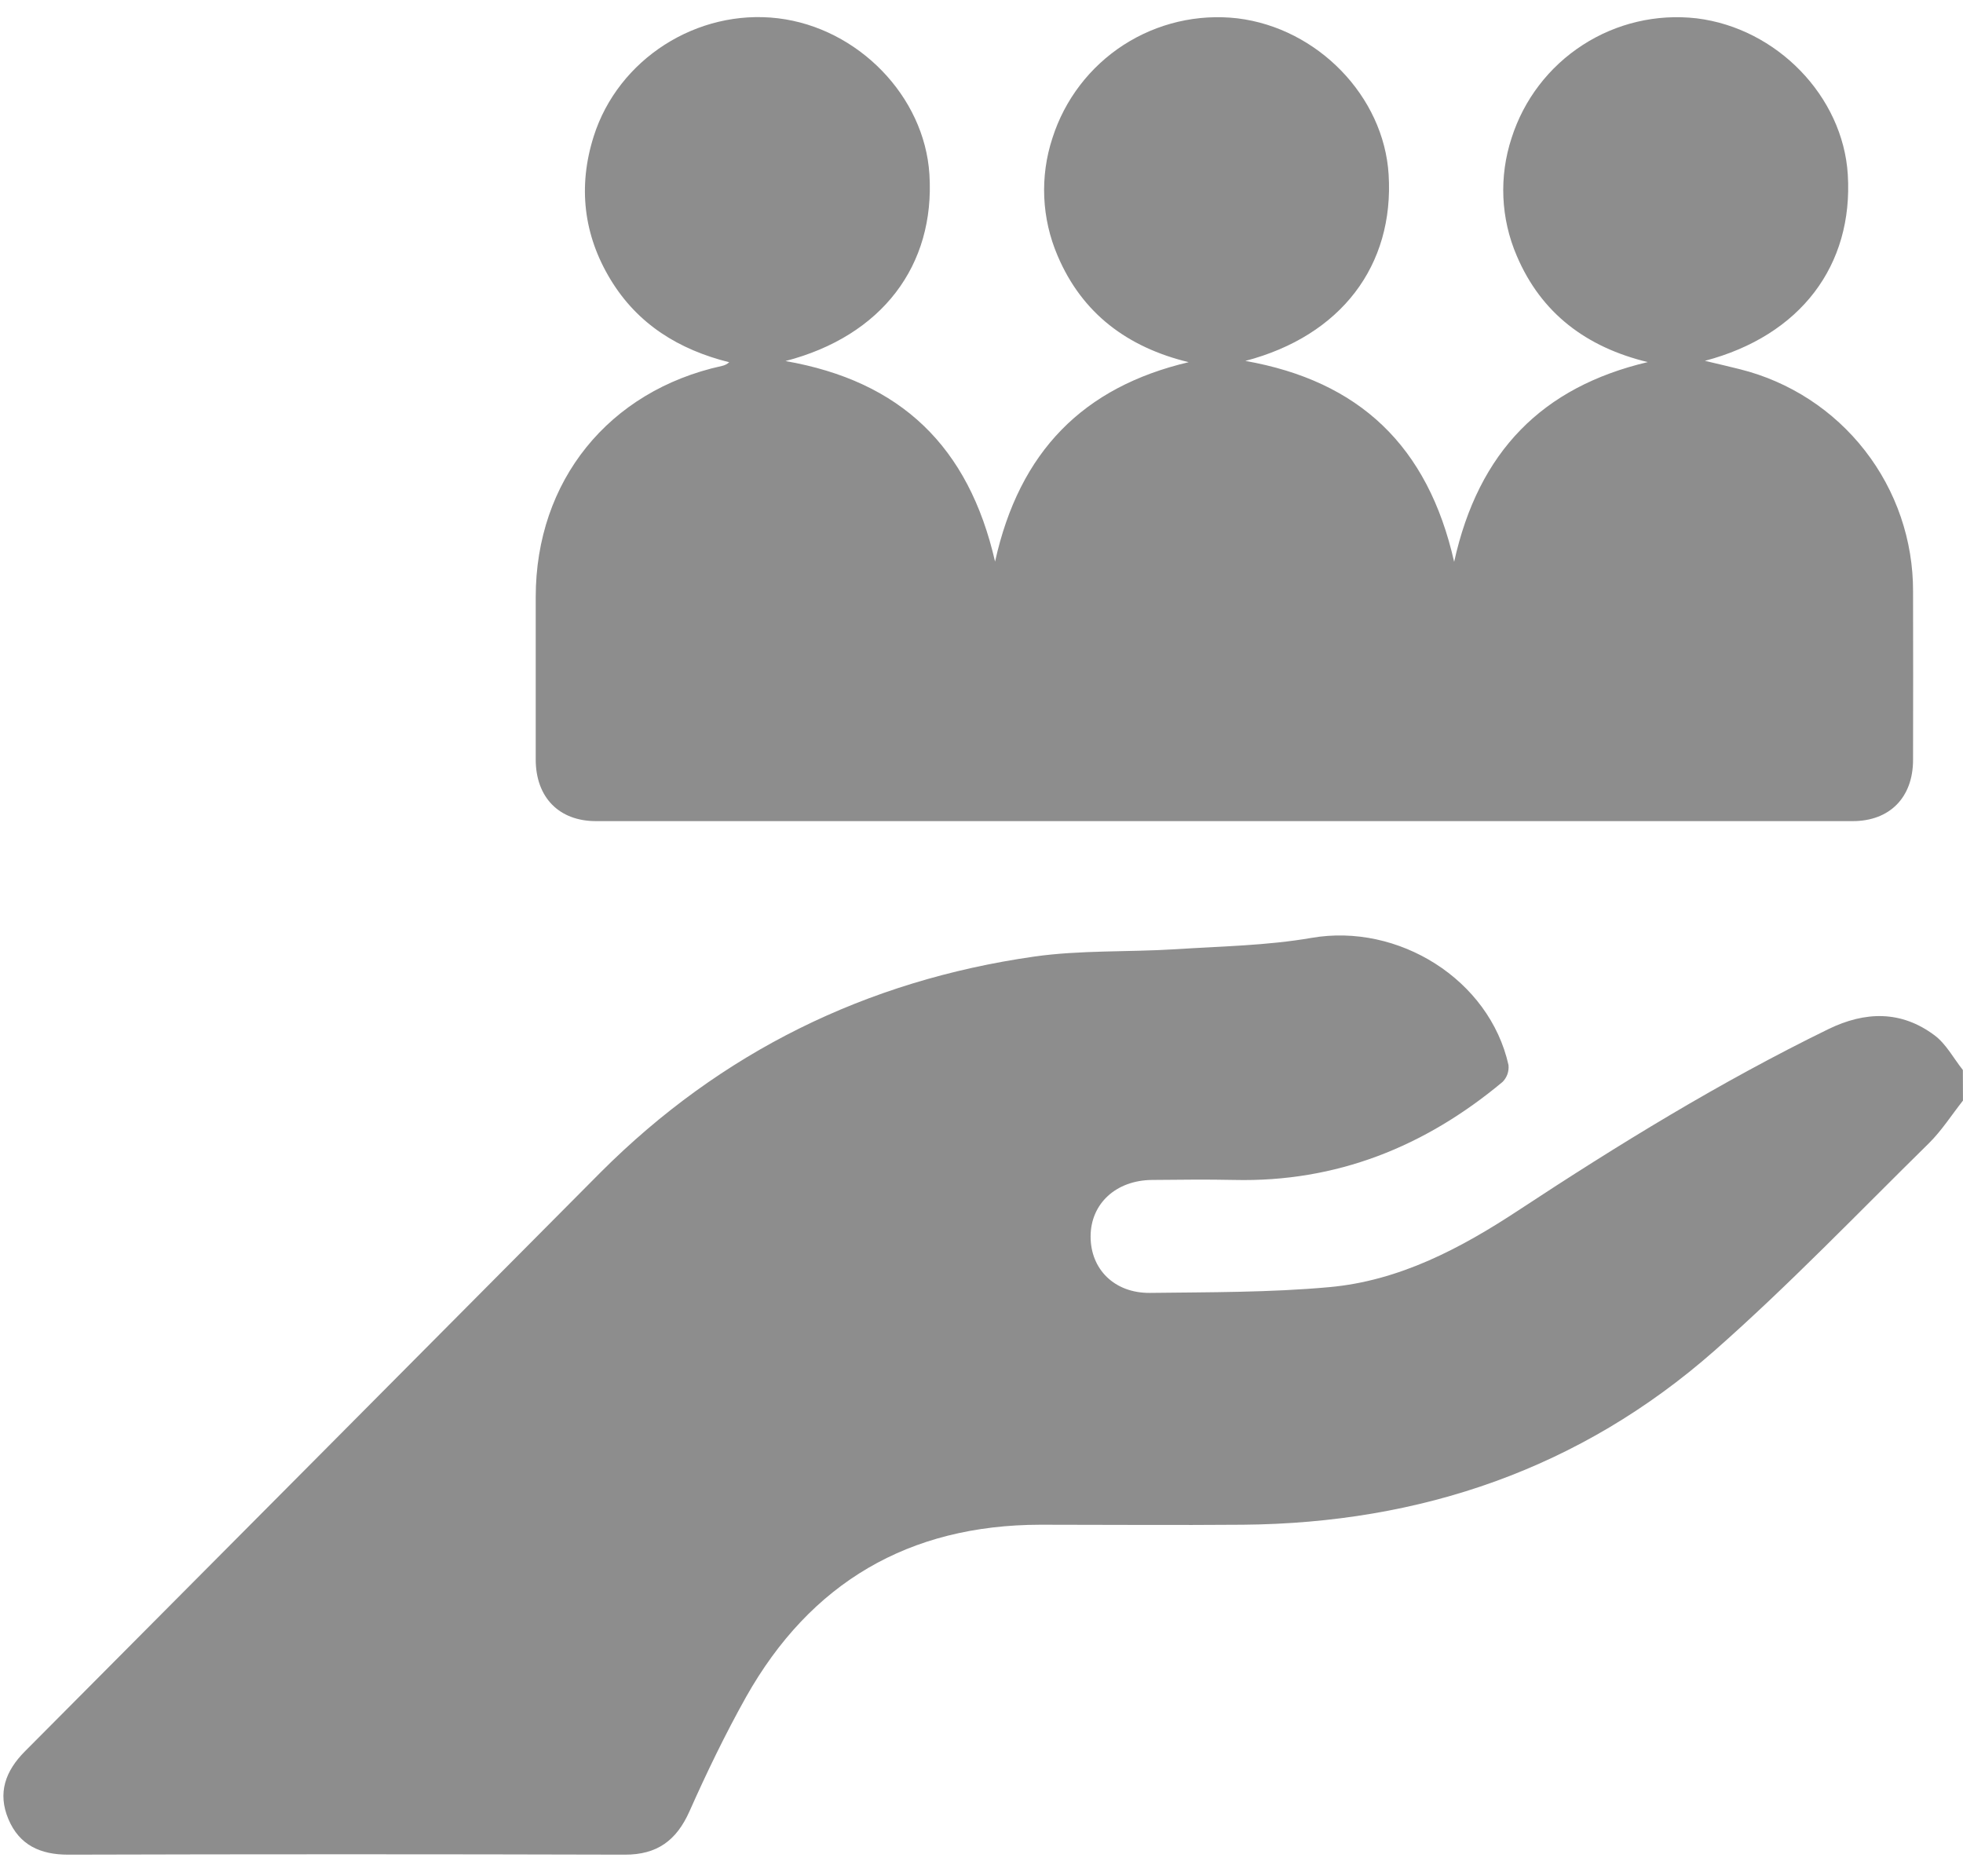 <svg width="45" height="43" viewBox="0 0 45 43" fill="none" xmlns="http://www.w3.org/2000/svg">
<path d="M44.999 25.228C44.74 25.556 44.512 25.916 44.217 26.207C42.592 27.805 41.011 29.456 39.303 30.961C36.23 33.666 32.573 34.915 28.495 34.95C26.946 34.963 25.397 34.95 23.849 34.95C20.835 34.955 18.58 36.277 17.104 38.896C16.628 39.746 16.201 40.63 15.805 41.521C15.507 42.188 15.064 42.515 14.323 42.513C10.069 42.501 5.815 42.501 1.562 42.513C0.924 42.513 0.443 42.294 0.192 41.697C-0.06 41.099 0.124 40.595 0.568 40.148C4.97 35.724 9.371 31.298 13.771 26.87C16.524 24.117 19.859 22.477 23.706 21.927C24.77 21.776 25.862 21.826 26.94 21.759C27.984 21.691 29.041 21.676 30.067 21.498C32.056 21.154 34.142 22.45 34.581 24.413C34.588 24.484 34.58 24.555 34.557 24.622C34.533 24.689 34.495 24.75 34.445 24.8C32.666 26.285 30.638 27.101 28.294 27.047C27.666 27.033 27.038 27.042 26.409 27.047C25.583 27.054 25.001 27.591 25.001 28.344C25.001 29.098 25.551 29.643 26.36 29.636C27.732 29.619 29.11 29.628 30.474 29.504C32.079 29.359 33.482 28.617 34.811 27.742C37.105 26.232 39.442 24.797 41.914 23.59C42.76 23.178 43.584 23.161 44.347 23.731C44.613 23.929 44.783 24.258 44.997 24.527L44.999 25.228Z" fill="#8D8D8D"/>
<path d="M18.006 8.276C20.65 8.738 22.204 10.23 22.811 12.873C23.369 10.345 24.835 8.871 27.249 8.302C25.85 7.962 24.808 7.189 24.245 5.863C23.878 5.009 23.835 4.049 24.126 3.165C24.405 2.287 24.981 1.533 25.754 1.032C26.528 0.532 27.451 0.315 28.366 0.42C30.207 0.644 31.723 2.209 31.833 4C31.962 6.084 30.745 7.697 28.548 8.273C31.159 8.734 32.733 10.218 33.335 12.879C33.894 10.343 35.362 8.869 37.773 8.3C36.374 7.961 35.333 7.188 34.77 5.863C34.402 5.008 34.361 4.047 34.652 3.163C34.931 2.286 35.507 1.532 36.281 1.032C37.054 0.531 37.977 0.315 38.892 0.42C40.734 0.645 42.248 2.209 42.359 4.001C42.488 6.084 41.276 7.693 39.083 8.271C39.395 8.345 39.643 8.402 39.888 8.464C41.024 8.748 42.032 9.403 42.751 10.327C43.47 11.25 43.859 12.388 43.855 13.558C43.858 14.845 43.858 16.131 43.855 17.417C43.855 18.278 43.321 18.822 42.471 18.822C32.867 18.822 23.265 18.822 13.662 18.822C12.815 18.822 12.283 18.278 12.281 17.413C12.281 16.17 12.281 14.928 12.281 13.685C12.281 11.026 13.951 8.957 16.55 8.388C16.612 8.375 16.669 8.346 16.717 8.304C15.561 8.014 14.62 7.434 13.998 6.411C13.376 5.388 13.246 4.274 13.61 3.126C14.172 1.35 15.985 0.198 17.835 0.419C19.67 0.64 21.194 2.206 21.306 3.996C21.438 6.082 20.221 7.701 18.006 8.276Z" fill="#8D8D8D"/>
</svg>
